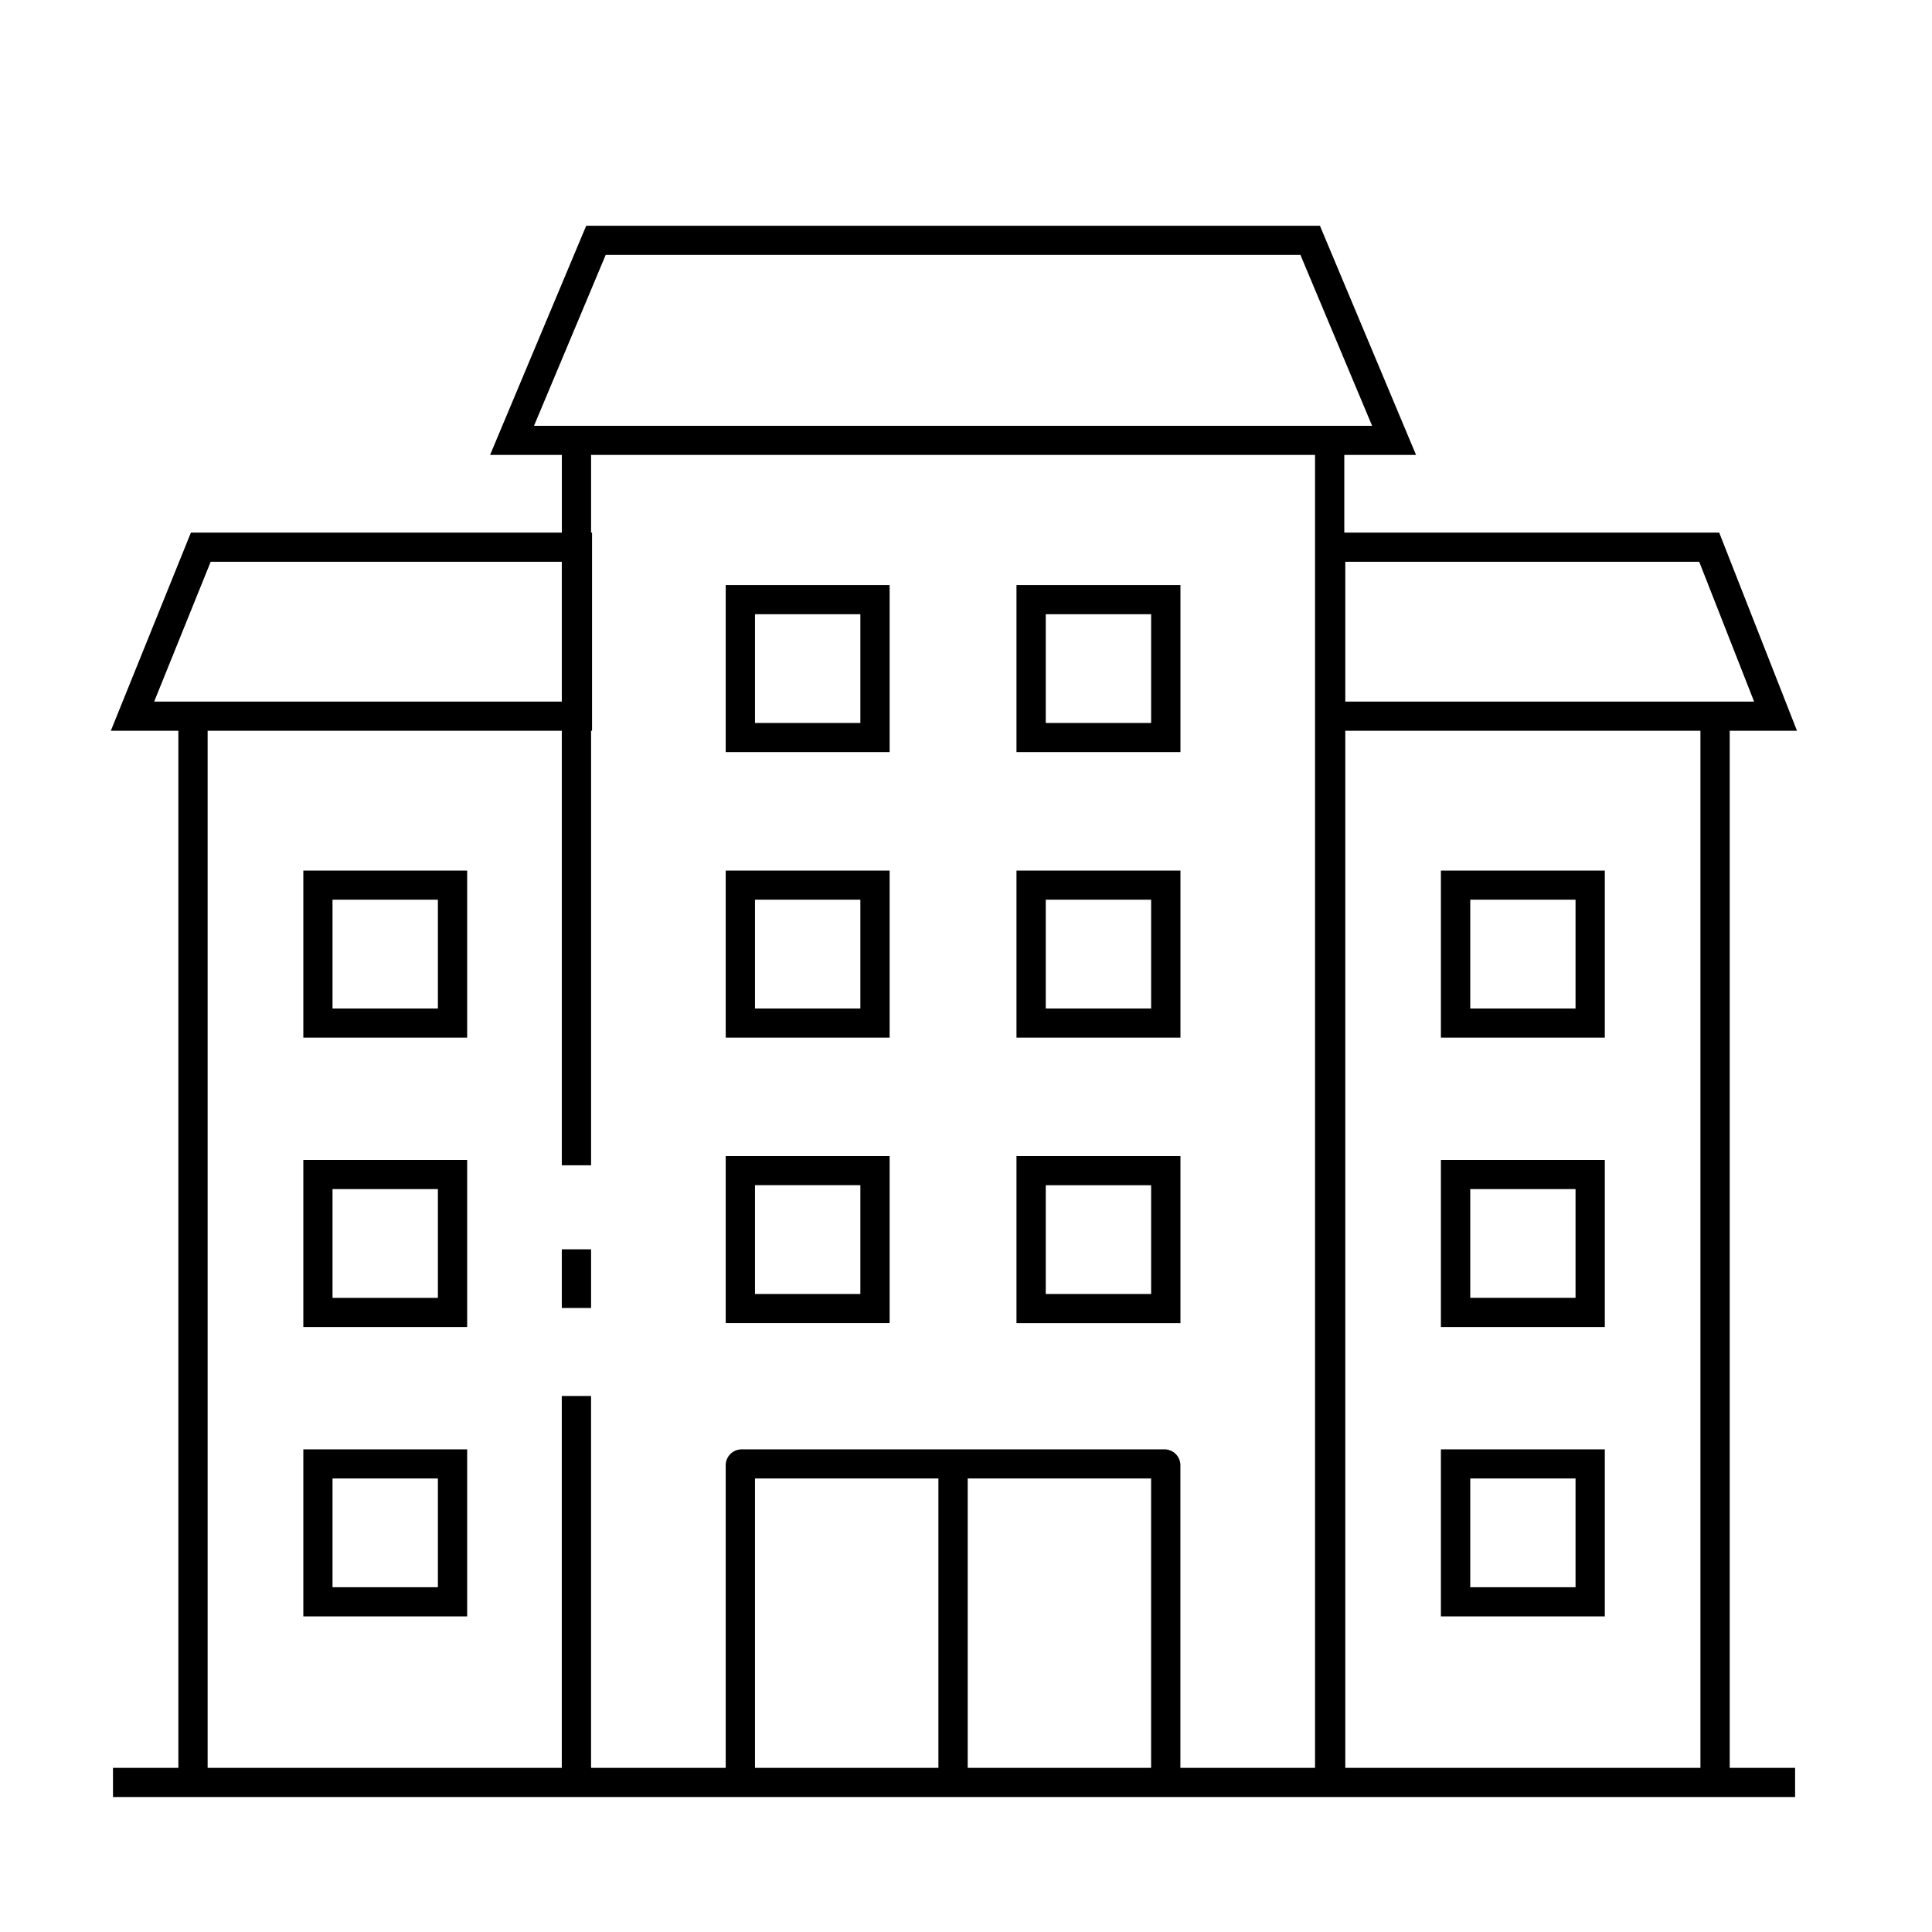 <svg xmlns="http://www.w3.org/2000/svg" width="100" height="100" viewBox="0 0 100 100">
  <defs>
    <style>
      .cls-1 {
        fill-rule: evenodd;
      }
    </style>
  </defs>
  <path id="Фигура_748_1" data-name="Фигура 748 1" class="cls-1" d="M88.986,27.569l4.026,10.254H89.53V91.505h3.384v1.507H5.848V91.505H9.232V37.823H5.737L9.881,27.569h19.2V23.548H25.366l4.976-11.863H68.319l4.976,11.863H69.581v4.021H88.986Zm1.807,8.746-2.842-7.238H69.632v7.238H90.794Zm-2.779,55.19V37.823H69.632V91.505H88.015Zm-28.433,0V76.526H50.088V91.505h9.494Zm-11.009,0V76.526H39.078V91.505h9.494Zm-19.494,0V72.256h1.515V91.505h6.969V75.839a0.824,0.824,0,0,1,.824-0.82H60.273a0.823,0.823,0,0,1,.824.82V91.505h6.969V23.548H30.594v4.021h0.05V37.823h-0.05V60.314H29.079V37.823H10.747V91.505H29.079ZM10.905,29.077L7.979,36.315h21.1V29.077H10.905ZM71.02,22.04l-3.711-8.847H31.351L27.64,22.04H71.02ZM24.18,53.706H15.7V45.061H24.18v8.645Zm-1.515-7.138H17.211V52.2h5.454v-5.63ZM24.18,68.685H15.7V60.039H24.18v8.646Zm-1.515-7.137H17.211v5.63h5.454v-5.63ZM24.18,83.664H15.7V75.018H24.18v8.645Zm-1.515-7.138H17.211v5.63h5.454v-5.63ZM30.594,67.7H29.079V64.664h1.515V67.7ZM46.048,38.929H37.563V30.283h8.484v8.646Zm-1.515-7.138H39.078v5.63h5.454V31.791Zm1.515,21.915H37.563V45.061h8.484v8.645Zm-1.515-7.138H39.078V52.2h5.454v-5.63Zm1.515,21.915H37.563V59.839h8.484v8.646Zm-1.515-7.138H39.078v5.63h5.454v-5.63ZM61.1,38.929H52.613V30.283H61.1v8.646Zm-1.515-7.138H54.128v5.63h5.454V31.791ZM61.1,53.706H52.613V45.061H61.1v8.645Zm-1.515-7.138H54.128V52.2h5.454v-5.63ZM61.1,68.484H52.613V59.839H61.1v8.646Zm-1.515-7.138H54.128v5.63h5.454v-5.63Zm23.484-7.64H74.581V45.061h8.484v8.645ZM81.55,46.569H76.1V52.2H81.55v-5.63Zm1.515,22.116H74.581V60.039h8.484v8.646ZM81.55,61.547H76.1v5.63H81.55v-5.63Zm1.515,22.117H74.581V75.018h8.484v8.645ZM81.55,76.526H76.1v5.63H81.55v-5.63Z"/>
</svg>
